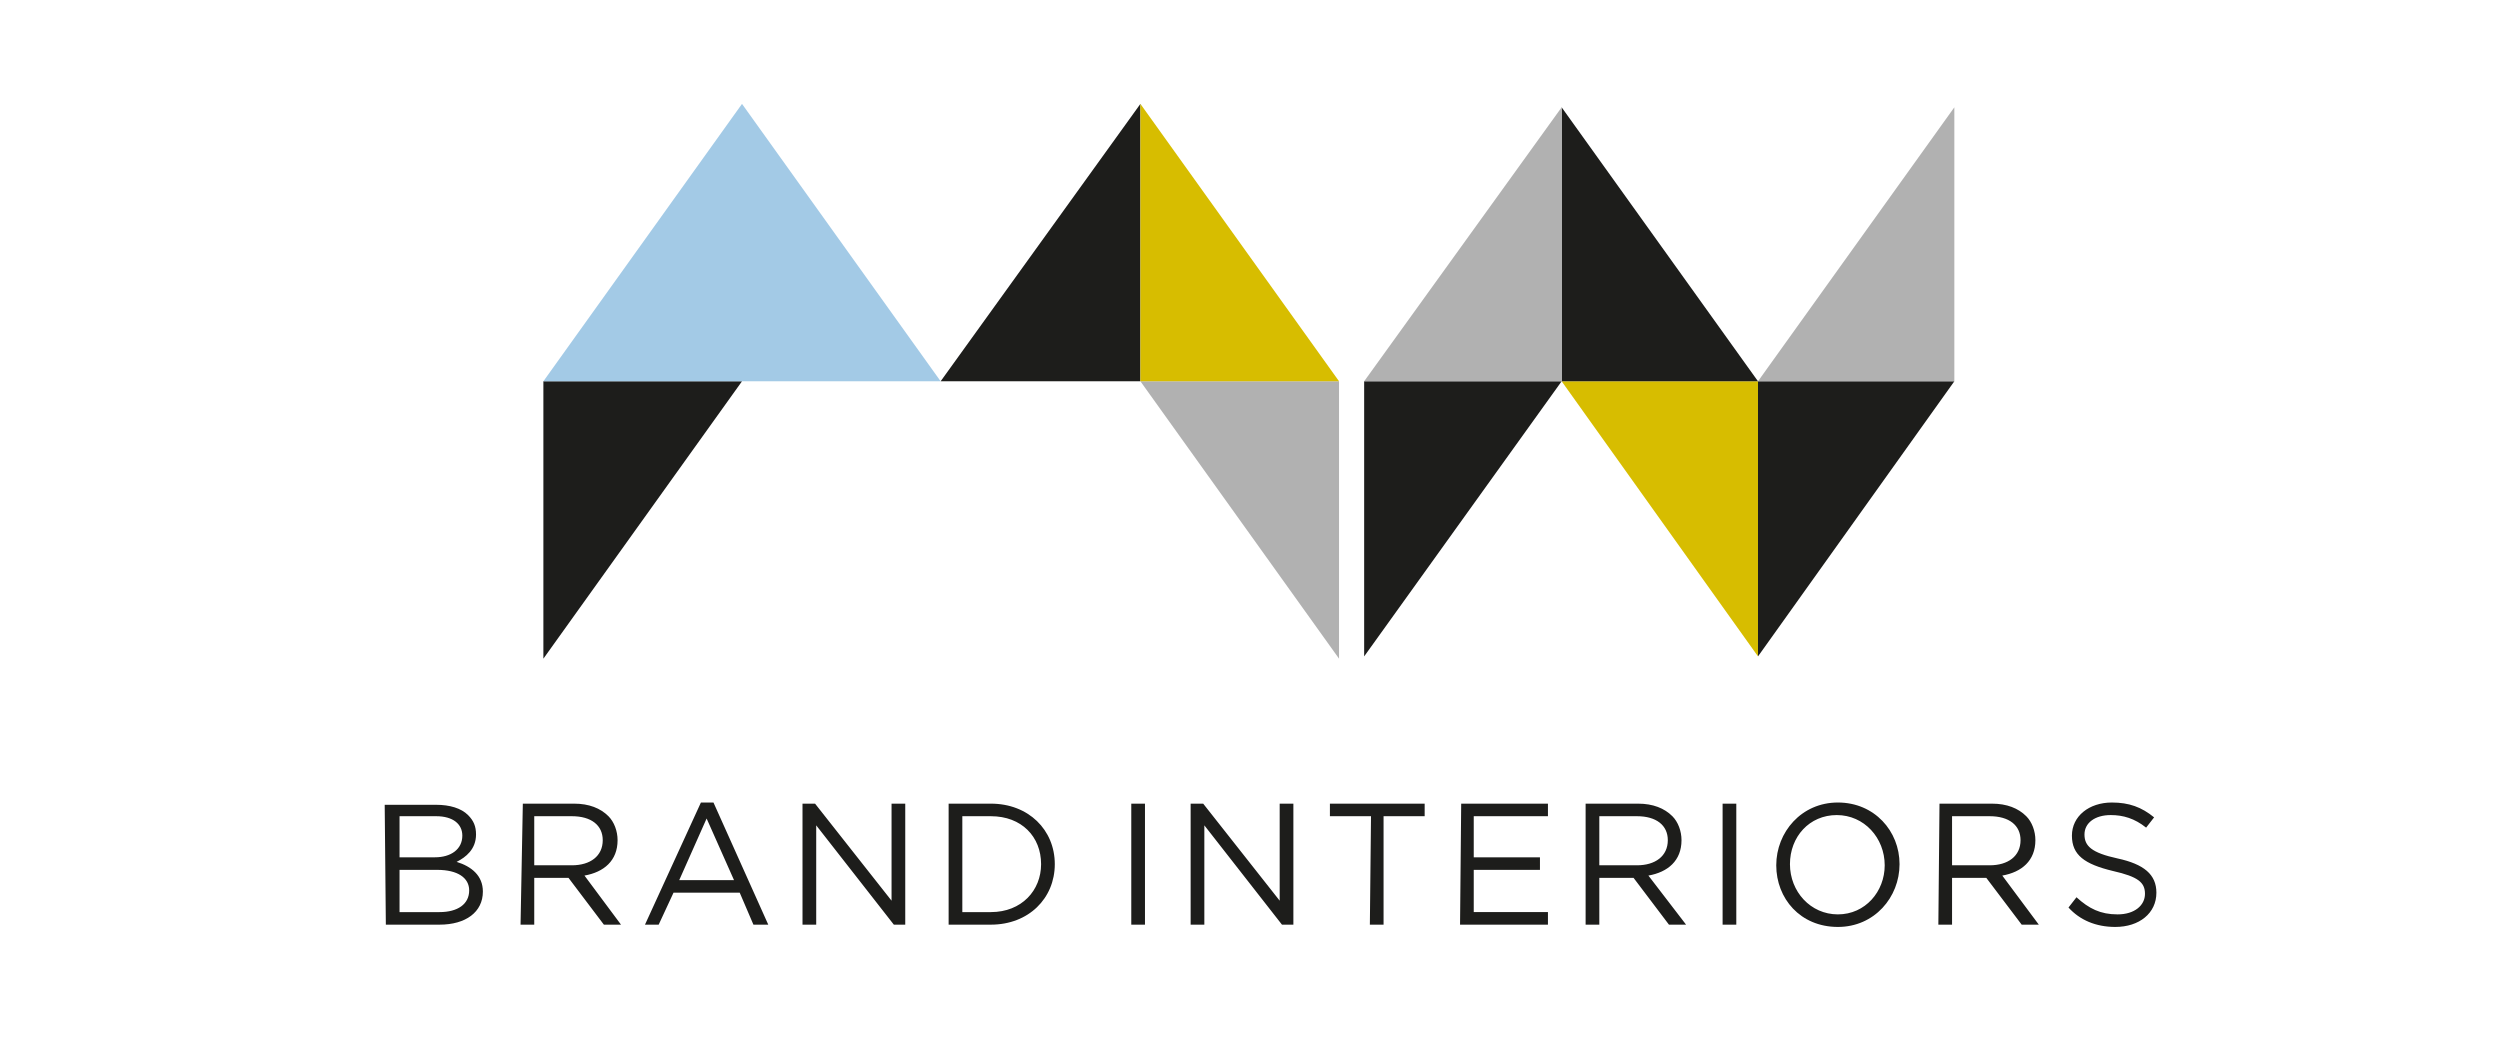 <?xml version="1.0" encoding="utf-8"?>
<!-- Generator: Adobe Illustrator 21.0.0, SVG Export Plug-In . SVG Version: 6.00 Build 0)  -->
<svg version="1.1" id="Ebene_1" xmlns="http://www.w3.org/2000/svg" xmlns:xlink="http://www.w3.org/1999/xlink" x="0px" y="0px"
	 viewBox="0 0 219 91.7" style="enable-background:new 0 0 219 91.7;" xml:space="preserve">
<style type="text/css">
	.st0{fill:#1D1D1B;}
	.st1{fill:#D7BD00;}
	.st2{fill:#B1B1B1;}
	.st3{fill:#A3CAE6;}
</style>
<path class="st0" d="M99.1,81h1.2V70.4h-1.2V81L99.1,81z M104.3,81h1.2v-8.7l6.8,8.7h1V70.4h-1.2v8.5l-6.7-8.5h-1.1V81L104.3,81z
	 M120,81h1.2v-9.5h3.6v-1.1h-8.3v1.1h3.6L120,81L120,81z M127.9,81h7.7v-1.1h-6.5v-3.7h5.8v-1.1h-5.8v-3.6h6.5v-1.1h-7.6L127.9,81
	L127.9,81z M138.9,81h1.2v-4.1h3l3.1,4.1h1.5l-3.3-4.3c1.7-0.3,2.9-1.3,2.9-3.1v0c0-0.8-0.3-1.6-0.8-2.1c-0.7-0.7-1.7-1.1-3-1.1
	h-4.6L138.9,81L138.9,81z M140.1,75.8v-4.3h3.3c1.7,0,2.7,0.8,2.7,2.1v0c0,1.4-1.1,2.2-2.7,2.2H140.1L140.1,75.8z M150.9,81h1.2
	V70.4h-1.2V81L150.9,81z M161,81.2c3.2,0,5.4-2.6,5.4-5.5v0c0-2.9-2.2-5.4-5.4-5.4c-3.2,0-5.4,2.6-5.4,5.5v0
	C155.6,78.7,157.7,81.2,161,81.2L161,81.2z M161,80.1c-2.4,0-4.2-2-4.2-4.4v0c0-2.4,1.7-4.3,4.1-4.3c2.4,0,4.2,2,4.2,4.4v0
	C165.1,78.1,163.4,80.1,161,80.1L161,80.1z M169.8,81h1.2v-4.1h3l3.1,4.1h1.5l-3.2-4.3c1.7-0.3,2.9-1.3,2.9-3.1v0
	c0-0.8-0.3-1.6-0.8-2.1c-0.7-0.7-1.7-1.1-3-1.1h-4.6L169.8,81L169.8,81z M171,75.8v-4.3h3.3c1.7,0,2.7,0.8,2.7,2.1v0
	c0,1.4-1.1,2.2-2.7,2.2H171L171,75.8z M185.3,81.2c2.1,0,3.6-1.2,3.6-3v0c0-1.6-1.1-2.5-3.4-3c-2.3-0.5-2.9-1.1-2.9-2.1v0
	c0-1,0.9-1.7,2.3-1.7c1.1,0,2.1,0.3,3.1,1.1l0.7-0.9c-1.1-0.9-2.2-1.3-3.7-1.3c-2,0-3.5,1.2-3.5,2.9v0c0,1.7,1.1,2.5,3.6,3.1
	c2.2,0.5,2.8,1,2.8,2v0c0,1-0.9,1.8-2.4,1.8c-1.5,0-2.5-0.5-3.6-1.5l-0.7,0.9C182.2,80.6,183.6,81.2,185.3,81.2L185.3,81.2z"/>
<path class="st0" d="M33.8,81h4.7c2.3,0,3.8-1.1,3.8-2.9v0c0-1.4-1-2.2-2.3-2.6c0.8-0.4,1.7-1.1,1.7-2.4v0c0-0.7-0.2-1.2-0.7-1.7
	c-0.6-0.6-1.6-0.9-2.8-0.9h-4.5L33.8,81L33.8,81z M35,75.1v-3.6h3.2c1.5,0,2.3,0.7,2.3,1.7v0c0,1.2-1,1.9-2.4,1.9H35L35,75.1z
	 M35,79.9v-3.7h3.3c1.8,0,2.8,0.7,2.8,1.8v0c0,1.2-1,1.9-2.6,1.9H35L35,79.9z M45.6,81h1.2v-4.1h3l3.1,4.1h1.5l-3.2-4.3
	c1.7-0.3,2.9-1.3,2.9-3.1v0c0-0.8-0.3-1.6-0.8-2.1c-0.7-0.7-1.7-1.1-3-1.1h-4.5L45.6,81L45.6,81z M46.8,75.8v-4.3h3.3
	c1.7,0,2.7,0.8,2.7,2.1v0c0,1.4-1.1,2.2-2.7,2.2H46.8L46.8,75.8z M56.5,81h1.2l1.3-2.8h5.8L66,81h1.3l-4.8-10.7h-1.1L56.5,81
	L56.5,81z M59.5,77.1l2.4-5.4l2.4,5.4H59.5L59.5,77.1z M70.3,81h1.2v-8.7l6.8,8.7h1V70.4h-1.2v8.5l-6.7-8.5h-1.1V81L70.3,81z
	 M83.1,81h3.7c3.3,0,5.6-2.3,5.6-5.3v0c0-3-2.3-5.3-5.6-5.3h-3.7V81L83.1,81z M84.3,79.9v-8.4h2.5c2.7,0,4.4,1.8,4.4,4.2v0
	c0,2.3-1.7,4.2-4.4,4.2L84.3,79.9L84.3,79.9z"/>
<polyline class="st1" points="154,57.5 154,33.4 136.8,33.4 "/>
<polyline class="st0" points="119.5,57.5 119.5,33.4 136.8,33.4 "/>
<polyline class="st0" points="136.8,9.4 136.8,33.4 154,33.4 "/>
<polyline class="st2" points="136.8,9.4 136.8,33.4 119.5,33.4 "/>
<polyline class="st0" points="154,57.5 154,33.4 171.2,33.4 "/>
<polyline class="st2" points="171.2,9.4 171.2,33.4 154,33.4 "/>
<polyline class="st0" points="99.9,9.1 99.9,33.4 82.4,33.4 "/>
<polyline class="st2" points="117.3,57.7 117.3,33.4 99.9,33.4 "/>
<polyline class="st0" points="47.6,57.7 47.6,33.4 65,33.4 "/>
<polyline class="st1" points="99.9,9.1 99.9,33.4 117.3,33.4 "/>
<polygon class="st3" points="47.6,33.4 82.4,33.4 65,9.1 "/>
</svg>
